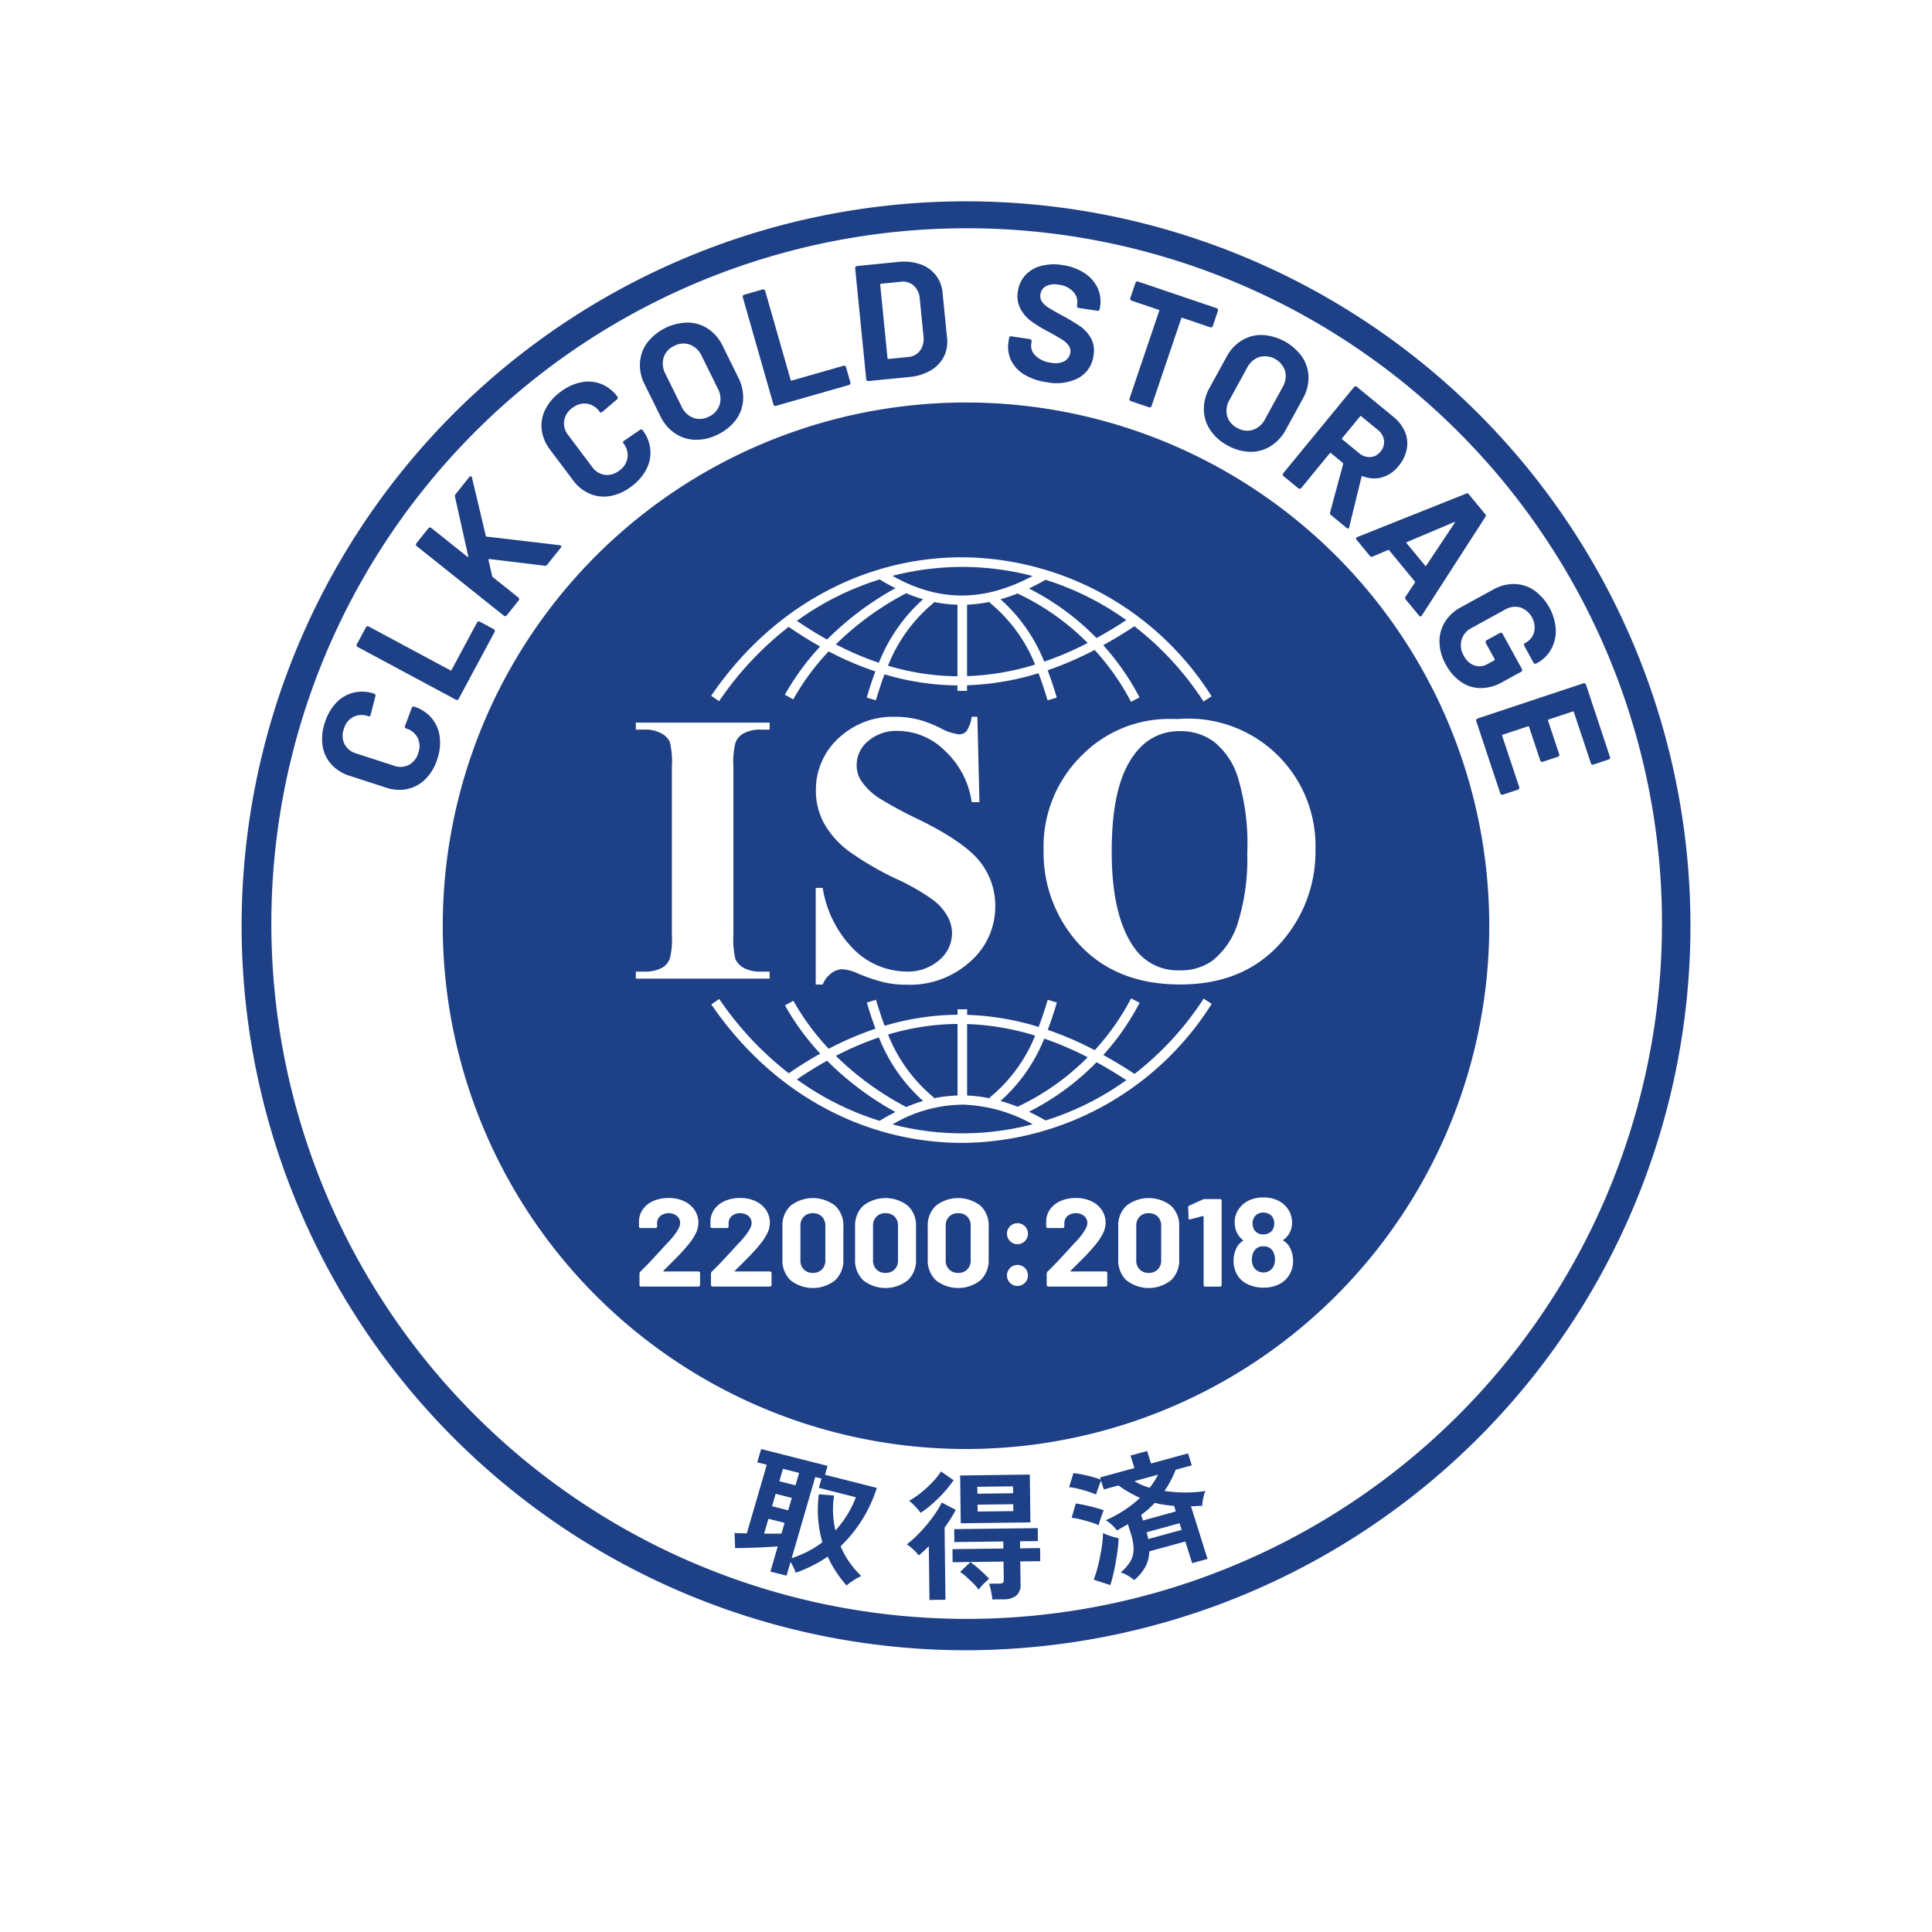 <?xml version="1.0" encoding="UTF-8"?> <svg xmlns="http://www.w3.org/2000/svg" xmlns:xlink="http://www.w3.org/1999/xlink" width="192" height="192" viewBox="0 0 192 192"><defs><filter id="Ellipse_53" x="0" y="0" width="192" height="192" filterUnits="userSpaceOnUse"><feOffset dy="4"></feOffset><feGaussianBlur stdDeviation="4" result="blur"></feGaussianBlur><feFlood flood-color="#0e417c" flood-opacity="0.161"></feFlood><feComposite operator="in" in2="blur"></feComposite><feComposite in="SourceGraphic"></feComposite></filter></defs><g id="Group_1663" data-name="Group 1663" transform="translate(-1095 -485)"><g id="Group_557" data-name="Group 557" transform="translate(-6)"><g id="Group_556" data-name="Group 556"><g transform="matrix(1, 0, 0, 1, 1101, 485)" filter="url(#Ellipse_53)"><circle id="Ellipse_53-2" data-name="Ellipse 53" cx="84" cy="84" r="84" transform="translate(12 8)" fill="#fff"></circle></g></g></g><g id="Group_608" data-name="Group 608" transform="translate(165.971 321.154)"><g id="path4147" transform="translate(973.03 203.846)"><path id="Path_867" data-name="Path 867" d="M1069.747,246.971q-1.84-.057-3.681.016a52,52,0,0,0-32.657,90.669h0a52,52,0,1,0,36.337-90.685Zm-2.051,15.362c.146,0,.293,0,.439,0a29.552,29.552,0,0,1,24.4,13.81l-.8.52a30.223,30.223,0,0,0-6.872-7.481c-1.033.694-2.065,1.311-3.1,1.882a24.834,24.834,0,0,1,3.61,5.188l-.846.439a23.921,23.921,0,0,0-3.619-5.154,33.765,33.765,0,0,1-4.664,2.022c.358.946.652,1.865.906,2.714l-.913.274c-.257-.857-.549-1.768-.9-2.7a26.927,26.927,0,0,1-7.106,1.2v.557h-.953v-.544a25.993,25.993,0,0,1-7.247-1.1c-.334.89-.611,1.761-.858,2.584l-.913-.274c.245-.815.522-1.694.861-2.6a31.163,31.163,0,0,1-4.641-1.991,23.887,23.887,0,0,0-3.518,4.773l-.834-.462a24.765,24.765,0,0,1,3.506-4.794c-1.045-.588-2.088-1.232-3.127-1.954a32.278,32.278,0,0,0-6.915,7.386l-.787-.538c6.326-9.259,15.659-13.749,24.889-13.763Zm-.032.954a27.775,27.775,0,0,0-6.842.888c5.039,2.841,9.521,2.351,13.924.014a27.771,27.771,0,0,0-6.625-.9q-.229,0-.458,0Zm-8.119,1.242a28.486,28.486,0,0,0-8.221,4.115q1.5,1.025,3,1.857a30.063,30.063,0,0,1,6.794-5.1c-.521-.261-1.043-.544-1.571-.874v0Zm16.485.036q-.816.474-1.646.866a25.4,25.4,0,0,1,6.716,4.923c.983-.539,1.968-1.13,2.957-1.784A28.19,28.19,0,0,0,1076.031,264.565Zm-13.845,1.334a29.319,29.319,0,0,0-6.989,5.082,30.248,30.248,0,0,0,4.275,1.832,16.65,16.65,0,0,1,4.392-6.312,15.542,15.542,0,0,1-1.678-.6Zm11.071.028a16.99,16.99,0,0,1-1.7.572,16.592,16.592,0,0,1,4.349,6.2,32.6,32.6,0,0,0,4.317-1.853,24.438,24.438,0,0,0-6.964-4.917Zm-2.744.825a14.071,14.071,0,0,1-2.277.287v7.1a25.687,25.687,0,0,0,6.761-1.15,15.387,15.387,0,0,0-4.537-6.173l.053-.066Zm-5.595.011.044.056a15.433,15.433,0,0,0-4.581,6.284,24.76,24.76,0,0,0,6.9,1.052v-7.112a13.551,13.551,0,0,1-2.365-.279Zm-3.837,11.415a9.572,9.572,0,0,1,2.4.3,11.461,11.461,0,0,1,2.139.844,5.188,5.188,0,0,0,1.782.6,1,1,0,0,0,.769-.3,3.46,3.46,0,0,0,.525-1.445h.563l.206,8.48h-.769a8.617,8.617,0,0,0-2.683-5.122,6.673,6.673,0,0,0-4.6-1.951,4.325,4.325,0,0,0-3.04,1.032,3.1,3.1,0,0,0-1.107,2.345,2.861,2.861,0,0,0,.394,1.5,6.374,6.374,0,0,0,1.745,1.745,39.219,39.219,0,0,0,4.071,2.2q4.466,2.2,6.023,4.147a7.014,7.014,0,0,1,1.539,4.465,7.237,7.237,0,0,1-2.5,5.5,8.922,8.922,0,0,1-6.3,2.289,10.189,10.189,0,0,1-2.271-.244,17.153,17.153,0,0,1-2.682-.919,4.063,4.063,0,0,0-1.482-.375,1.837,1.837,0,0,0-1.032.375,2.623,2.623,0,0,0-.882,1.145h-.694v-9.606h.694a11.1,11.1,0,0,0,3.171,6.191,7.5,7.5,0,0,0,5.084,2.12,4.728,4.728,0,0,0,3.34-1.144,3.505,3.505,0,0,0,1.257-2.664,3.443,3.443,0,0,0-.488-1.745,5.319,5.319,0,0,0-1.445-1.595,21.353,21.353,0,0,0-3.452-1.989,29.831,29.831,0,0,1-4.99-2.908,9.048,9.048,0,0,1-2.345-2.683,6.714,6.714,0,0,1-.807-3.265,6.906,6.906,0,0,1,2.233-5.178,7.809,7.809,0,0,1,5.628-2.139Zm27.4.213q.345,0,.7.013a12.637,12.637,0,0,1,13.677,12.983,13.566,13.566,0,0,1-2.833,8.518q-3.752,4.878-10.6,4.878-6.866,0-10.619-4.653a13.473,13.473,0,0,1-2.964-8.724,12.673,12.673,0,0,1,3.846-9.437,12.184,12.184,0,0,1,8.8-3.577Zm-53.163.369h13.3v.694h-.844a3.517,3.517,0,0,0-1.782.394,1.794,1.794,0,0,0-.77.9,7.727,7.727,0,0,0-.206,2.364v16.735a8.363,8.363,0,0,0,.206,2.439,2.056,2.056,0,0,0,.844.863,3.5,3.5,0,0,0,1.707.357h.844v.694h-13.3v-.694h.844a3.517,3.517,0,0,0,1.782-.394,1.71,1.71,0,0,0,.751-.9,7.724,7.724,0,0,0,.206-2.364V283.111a8.361,8.361,0,0,0-.206-2.439,1.827,1.827,0,0,0-.844-.844,3.248,3.248,0,0,0-1.689-.375h-.844Zm54.085.844q-3.49,0-5.31,3.565-1.482,2.927-1.482,8.405,0,6.51,2.289,9.625a5.218,5.218,0,0,0,4.465,2.176,5.353,5.353,0,0,0,3.227-.938,7.7,7.7,0,0,0,2.57-3.827,21.4,21.4,0,0,0,.919-6.885,22.761,22.761,0,0,0-.938-7.542,7.318,7.318,0,0,0-2.4-3.546,5.6,5.6,0,0,0-3.339-1.032Zm-4.865,26.559.846.439a24.834,24.834,0,0,1-3.61,5.188c1.032.571,2.064,1.188,3.1,1.882a30.224,30.224,0,0,0,6.872-7.481l.8.52a29.551,29.551,0,0,1-24.4,13.81c-9.372.13-18.9-4.354-25.328-13.761l.787-.538a32.279,32.279,0,0,0,6.915,7.386c1.039-.723,2.082-1.366,3.127-1.954a24.786,24.786,0,0,1-3.506-4.794l.834-.462a23.893,23.893,0,0,0,3.518,4.773,31.147,31.147,0,0,1,4.641-1.991c-.339-.906-.616-1.784-.861-2.6l.913-.274c.247.823.524,1.695.858,2.584a25.994,25.994,0,0,1,7.247-1.1v-.544h.953v.556a26.927,26.927,0,0,1,7.106,1.2c.353-.928.646-1.839.9-2.7l.913.274c-.255.849-.548,1.768-.906,2.714a33.75,33.75,0,0,1,4.664,2.022,23.918,23.918,0,0,0,3.619-5.154Zm-17.251,2.541a24.755,24.755,0,0,0-6.9,1.052,15.437,15.437,0,0,0,4.581,6.284l-.044.055a13.545,13.545,0,0,1,2.365-.279V308.7Zm.953.013v7.1a14.067,14.067,0,0,1,2.277.287l-.053-.066a15.392,15.392,0,0,0,4.537-6.173,25.691,25.691,0,0,0-6.761-1.15Zm-8.764,1.328a30.244,30.244,0,0,0-4.275,1.832,29.327,29.327,0,0,0,6.989,5.082,15.6,15.6,0,0,1,1.678-.6,16.647,16.647,0,0,1-4.392-6.311Zm16.432.115a16.59,16.59,0,0,1-4.349,6.2,16.944,16.944,0,0,1,1.7.572,24.462,24.462,0,0,0,6.964-4.917,32.655,32.655,0,0,0-4.317-1.853Zm-21.583,2.2q-1.5.833-3,1.857a28.486,28.486,0,0,0,8.221,4.115l0,0c.528-.33,1.051-.612,1.571-.874a30.075,30.075,0,0,1-6.794-5.1Zm26.78.148a25.4,25.4,0,0,1-6.716,4.923q.829.393,1.646.866a28.19,28.19,0,0,0,8.027-4.006c-.989-.654-1.974-1.245-2.957-1.784Zm-13.4,4.221a13.865,13.865,0,0,0-6.873,1.958,27.517,27.517,0,0,0,13.924-.014,15.23,15.23,0,0,0-6.613-1.936Q1067.916,316.722,1067.7,316.723Z" transform="translate(-1016.13 -246.946)" fill="#1e4086"></path></g><g id="circle4149" transform="translate(953.03 183.846)"><path id="Path_868" data-name="Path 868" d="M1024.9,327.845a72,72,0,0,1-55.506-117.688l1.037.852-1.037-.852a71.992,71.992,0,1,1,62.674,117.335Q1028.47,327.846,1024.9,327.845Zm.259-141.316q-3.435,0-6.9.339a69.1,69.1,0,1,0,6.9-.339Z" transform="translate(-953.03 -183.846)" fill="#1e4086"></path></g><g id="Group_598" data-name="Group 598" transform="translate(1002.03 307.846)"><path id="Path_869" data-name="Path 869" d="M1123.393,619.092l.729-2.507q-.431.039-1,.071t-1.175.054q-.607.022-1.147.034t-.916.011l-.055-1.5q.183.02.5.025l.72.014,1.983-6.817-.944-.24.385-1.323,6.6,1.675-.257.882,5.153,1.308a13.863,13.863,0,0,1-3.6,5.8,8.555,8.555,0,0,0,.868,1.573,9.327,9.327,0,0,0,1.184,1.383,5.756,5.756,0,0,0-.778.432,5.354,5.354,0,0,0-.684.509,12.9,12.9,0,0,1-1.049-1.375,10.747,10.747,0,0,1-.825-1.5,12.829,12.829,0,0,1-3.175,1.6,4.894,4.894,0,0,0-.2-.477,5.983,5.983,0,0,0-.315-.587l-.4,1.361Zm-.626-3.772q.5.007.954.006t.772-.014l.308-1.058-1.605-.408Zm.792-2.722,1.6.408.36-1.235-1.605-.407Zm.722-2.482,1.606.407.359-1.235-1.605-.408Zm1.224,7.644a10.616,10.616,0,0,0,1.632-.682,9.758,9.758,0,0,0,1.42-.9,11.6,11.6,0,0,1-.419-2.318,11.783,11.783,0,0,1,.068-2.452l1.513.127a9.118,9.118,0,0,0,.134,3.471,10.411,10.411,0,0,0,1.193-1.584,10.026,10.026,0,0,0,.839-1.715l-3.683-.935.268-.92-.621-.158Z" transform="translate(-1119.831 -606.911)" fill="#1e4086"></path><path id="Path_870" data-name="Path 870" d="M1180.628,630.458l-.066-5.34q-.248.255-.5.481t-.511.44a2.143,2.143,0,0,0-.312-.38q-.212-.215-.446-.414a2.7,2.7,0,0,0-.43-.309,8.927,8.927,0,0,0,.934-.8q.5-.488,1-1.075a14.421,14.421,0,0,0,.9-1.178,8.619,8.619,0,0,0,.651-1.1l1.393.724q-.233.437-.513.887t-.6.888l.089,7.156Zm-.876-8.657a4.765,4.765,0,0,0-.334-.408q-.206-.228-.425-.449a2.178,2.178,0,0,0-.4-.331,8.962,8.962,0,0,0,1.22-.833,10.958,10.958,0,0,0,1.126-1.042,7.3,7.3,0,0,0,.833-1.045l1.255.865a11.621,11.621,0,0,1-.977,1.229,14.448,14.448,0,0,1-1.139,1.125A10.2,10.2,0,0,1,1179.753,621.8Zm7.124,8.607a7.5,7.5,0,0,0-.122-.788,6.043,6.043,0,0,0-.205-.774l.978-.012a.739.739,0,0,0,.391-.075q.1-.071.093-.35l-.022-1.761-5.06.062-.016-1.3,5.06-.062-.008-.7-4.865.06-.015-1.286,8.3-.1.016,1.286-1.775.022.009.7,1.985-.024.016,1.3-1.984.024.028,2.251a1.4,1.4,0,0,1-.412,1.144,2.065,2.065,0,0,1-1.331.373Zm-1.354-.976a5.17,5.17,0,0,0-.546-.623q-.346-.345-.7-.662a4.119,4.119,0,0,0-.607-.468l1.022-.977a9.317,9.317,0,0,1,.953.764q.53.476.913.89a6.73,6.73,0,0,0-.567.524A4.35,4.35,0,0,0,1185.523,629.433Zm-1.787-6.591-.059-4.752L1190.6,618l.059,4.753Zm1.655-2.942,3.55-.044-.008-.685-3.551.044Zm.022,1.775,3.55-.044-.009-.685-3.55.044Z" transform="translate(-1161.259 -615.458)" fill="#1e4086"></path><path id="Path_871" data-name="Path 871" d="M1240.057,620.441a4.922,4.922,0,0,0-.642-.443,3,3,0,0,0-.7-.317,4.447,4.447,0,0,0,.93-1.05,2.429,2.429,0,0,0,.345-1.2,4.817,4.817,0,0,0-.263-1.579l-.3-.964-.536.31q-.265.154-.55.314a4.042,4.042,0,0,0-.492-.545,3.009,3.009,0,0,0-.628-.467,12.568,12.568,0,0,0,1.758-.943,11.071,11.071,0,0,0,1.651-1.281q-.526-.236-1.058-.539a11.913,11.913,0,0,1-1.079-.7l-1.462.4-.276-.876q-.064.167-.168.44t-.191.528q-.087.255-.125.414-.3-.133-.791-.293t-1-.284a5.691,5.691,0,0,0-.9-.154l.435-1.4q.393.043.891.144t.984.233a6.854,6.854,0,0,1,.838.28l-.071-.225,3.42-.936-.39-1.239,1.65-.451.39,1.239,3.675-1.006.374,1.189-1.6.437a10.425,10.425,0,0,1-1.113,2.112,14.689,14.689,0,0,0,2.065.149,12.483,12.483,0,0,0,2.014-.15,2.177,2.177,0,0,0-.164.453,5.561,5.561,0,0,0-.117.555,2.891,2.891,0,0,0-.042.467q-.288.011-.567.026t-.554.023l1.644,5.231-1.529.419-.677-2.153-3.582.98a3.426,3.426,0,0,1-.41,1.566A4.526,4.526,0,0,1,1240.057,620.441Zm-3.534-5.448a5.093,5.093,0,0,0-.787-.3q-.491-.151-1-.276a7.092,7.092,0,0,0-.9-.167l.414-1.418q.673.1,1.453.289a11.5,11.5,0,0,1,1.325.391,4.077,4.077,0,0,0-.176.436q-.1.294-.2.583A4.373,4.373,0,0,0,1236.523,614.993Zm1.156,5.949-1.655-.539a8.546,8.546,0,0,0,.351-1.061q.161-.6.29-1.255t.209-1.26a8.571,8.571,0,0,0,.079-1.068,3.152,3.152,0,0,0,.432.194q.29.111.6.2t.518.144a10.514,10.514,0,0,1-.087,1.091q-.077.612-.193,1.262t-.257,1.246Q1237.83,620.493,1237.68,620.942Zm3.908-9.672a6.892,6.892,0,0,0,.829-1.3l-2.334.639a4.852,4.852,0,0,0,.706.371A8.254,8.254,0,0,0,1241.588,611.27Zm-.667,3.254,3.273-.9-.173-.55q-.494-.042-.975-.114a8.992,8.992,0,0,1-.941-.191,10.066,10.066,0,0,1-1.356,1.2Zm.534,1.838,3.314-.907-.208-.663-3.273.9q.038.167.084.337C1241.4,616.139,1241.43,616.251,1241.454,616.362Z" transform="translate(-1200.339 -607.417)" fill="#1e4086"></path></g><g id="Group_605" data-name="Group 605" transform="translate(961.03 189.846)"><path id="Path_878" data-name="Path 878" d="M990.16,357.206a3.593,3.593,0,0,1-1.795.987,4.065,4.065,0,0,1-2.144-.144l-3.6-1.17a4.062,4.062,0,0,1-1.82-1.143,3.538,3.538,0,0,1-.866-1.851,4.892,4.892,0,0,1,.226-2.29,5.005,5.005,0,0,1,1.131-1.97,3.527,3.527,0,0,1,1.725-1.01,3.709,3.709,0,0,1,2.061.108c.093.03.131.111.111.243l-.483,1.861-.01.031c-.034.1-.108.138-.222.1a1.872,1.872,0,0,0-1.491.077,1.915,1.915,0,0,0-.932,1.173,1.935,1.935,0,0,0,.061,1.512,1.869,1.869,0,0,0,1.162.938l3.761,1.221a1.847,1.847,0,0,0,1.475-.082,1.934,1.934,0,0,0,.938-1.188,1.912,1.912,0,0,0-.066-1.5,1.848,1.848,0,0,0-1.146-.932q-.172-.056-.111-.243l.671-1.8a.207.207,0,0,1,.089-.118.149.149,0,0,1,.127-.019,3.754,3.754,0,0,1,1.74,1.125,3.57,3.57,0,0,1,.819,1.836,4.953,4.953,0,0,1-.234,2.261A4.829,4.829,0,0,1,990.16,357.206Z" transform="translate(-979.879 -305.782)" fill="#1e4086"></path><path id="Path_879" data-name="Path 879" d="M1001.534,332.253a.188.188,0,0,1-.15-.015l-9.773-5.247a.2.2,0,0,1-.08-.267l.908-1.691a.2.2,0,0,1,.266-.08l8.125,4.362a.072.072,0,0,0,.111-.033l2.538-4.727a.2.2,0,0,1,.267-.08l1.4.753a.2.2,0,0,1,.08.266l-3.578,6.664A.187.187,0,0,1,1001.534,332.253Z" transform="translate(-988.071 -288.696)" fill="#1e4086"></path><path id="Path_880" data-name="Path 880" d="M1020.357,289.025a.188.188,0,0,1-.145-.042l-8.668-6.921a.2.2,0,0,1-.031-.277l1.2-1.5a.2.2,0,0,1,.277-.031l3.59,2.867c.026.021.047.024.065.01a.068.068,0,0,0,.022-.067l-1.315-5.9a.311.311,0,0,1,.063-.264l1.352-1.692c.054-.068.108-.1.16-.082a.177.177,0,0,1,.114.133l1.371,5.777c.014.053.04.081.079.084l7.276.854a.689.689,0,0,1,.11.046c.06.048.056.114-.012.2l-1.352,1.693a.234.234,0,0,1-.246.1l-5.515-.666a.053.053,0,0,0-.057.018.093.093,0,0,0-.015.072l.367,1.616a.262.262,0,0,0,.057.087l2.551,2.037a.2.2,0,0,1,.031.277l-1.2,1.5A.187.187,0,0,1,1020.357,289.025Z" transform="translate(-1002.136 -253.792)" fill="#1e4086"></path><path id="Path_881" data-name="Path 881" d="M1062.05,254.11a3.589,3.589,0,0,1-2.036-.225,4.062,4.062,0,0,1-1.672-1.35l-2.277-3.03a4.065,4.065,0,0,1-.832-1.981,3.542,3.542,0,0,1,.356-2.012,4.9,4.9,0,0,1,1.5-1.744,5.022,5.022,0,0,1,2.058-.962,3.531,3.531,0,0,1,1.992.165,3.711,3.711,0,0,1,1.624,1.273q.089.118-.049.263l-1.466,1.245-.026.019a.153.153,0,0,1-.24-.046,1.869,1.869,0,0,0-1.264-.795,1.916,1.916,0,0,0-1.437.423,1.937,1.937,0,0,0-.819,1.273,1.87,1.87,0,0,0,.412,1.435l2.375,3.161a1.848,1.848,0,0,0,1.255.781,1.934,1.934,0,0,0,1.45-.433,1.913,1.913,0,0,0,.806-1.262,1.849,1.849,0,0,0-.4-1.422.167.167,0,0,1,.049-.263l1.584-1.088a.209.209,0,0,1,.141-.045.149.149,0,0,1,.115.058,3.75,3.75,0,0,1,.776,1.92,3.561,3.561,0,0,1-.385,1.972,4.945,4.945,0,0,1-1.491,1.716A4.827,4.827,0,0,1,1062.05,254.11Z" transform="translate(-1033.4 -230.814)" fill="#1e4086"></path><path id="Path_882" data-name="Path 882" d="M1094.478,233.931a3.771,3.771,0,0,1-2.011-.644,4.287,4.287,0,0,1-1.449-1.709l-1.555-3.148a4.208,4.208,0,0,1-.467-2.167,3.735,3.735,0,0,1,.717-1.974,5.218,5.218,0,0,1,4.061-2.006,3.733,3.733,0,0,1,2,.629,4.212,4.212,0,0,1,1.437,1.687l1.556,3.148a4.332,4.332,0,0,1,.481,2.2,3.706,3.706,0,0,1-.711,1.989,4.788,4.788,0,0,1-1.808,1.47A4.691,4.691,0,0,1,1094.478,233.931Zm2.431-3.47a2.1,2.1,0,0,0-.176-1.615l-1.6-3.236a2.143,2.143,0,0,0-1.172-1.132,1.925,1.925,0,0,0-1.575.129,1.9,1.9,0,0,0-1.043,1.166,2.142,2.142,0,0,0,.187,1.619l1.6,3.236a2.113,2.113,0,0,0,1.169,1.124,1.917,1.917,0,0,0,1.556-.129A1.943,1.943,0,0,0,1096.908,230.46Z" transform="translate(-1057.397 -216.227)" fill="#1e4086"></path><path id="Path_883" data-name="Path 883" d="M1127.429,222.679a.189.189,0,0,1-.093-.118l-3.047-10.665a.2.2,0,0,1,.135-.243l1.846-.527a.2.2,0,0,1,.244.135l2.533,8.866a.072.072,0,0,0,.1.056l5.159-1.474a.2.2,0,0,1,.243.135l.437,1.53a.2.2,0,0,1-.135.243l-7.274,2.078A.191.191,0,0,1,1127.429,222.679Z" transform="translate(-1082.474 -208.361)" fill="#1e4086"></path><path id="Path_884" data-name="Path 884" d="M1164,213.617a.187.187,0,0,1-.071-.133l-1.1-11.037a.2.2,0,0,1,.177-.215l4.081-.407a5.038,5.038,0,0,1,2.191.219,3.363,3.363,0,0,1,1.549,1.074,3.282,3.282,0,0,1,.687,1.762l.448,4.506a3.282,3.282,0,0,1-.325,1.863,3.362,3.362,0,0,1-1.307,1.359,5.035,5.035,0,0,1-2.1.646l-4.082.407A.188.188,0,0,1,1164,213.617Zm2.135-2.15,1.975-.2a1.583,1.583,0,0,0,1.166-.628,1.99,1.99,0,0,0,.346-1.4l-.373-3.755a1.935,1.935,0,0,0-.6-1.309,1.622,1.622,0,0,0-1.3-.382l-1.959.2a.072.072,0,0,0-.073.09l.728,7.315A.072.072,0,0,0,1166.131,211.466Z" transform="translate(-1109.845 -201.792)" fill="#1e4086"></path><path id="Path_885" data-name="Path 885" d="M1216.948,213.676a3.391,3.391,0,0,1-1.32-1.413,3.133,3.133,0,0,1-.254-1.873l.054-.357a.191.191,0,0,1,.078-.129.189.189,0,0,1,.147-.036l1.849.282a.2.2,0,0,1,.165.224l-.037.243a1.34,1.34,0,0,0,.433,1.186,2.689,2.689,0,0,0,1.554.693,1.942,1.942,0,0,0,1.337-.17,1.16,1.16,0,0,0,.559-.836.919.919,0,0,0-.16-.7,2.328,2.328,0,0,0-.634-.578q-.415-.27-1.334-.776a14.085,14.085,0,0,1-1.725-1.043,3.742,3.742,0,0,1-1.1-1.255,2.7,2.7,0,0,1-.258-1.74,2.967,2.967,0,0,1,.763-1.627,3.237,3.237,0,0,1,1.566-.906,5.164,5.164,0,0,1,2.119-.076,5.325,5.325,0,0,1,2.131.773,3.63,3.63,0,0,1,1.322,1.455,3.169,3.169,0,0,1,.265,1.907l-.037.243a.187.187,0,0,1-.077.129.19.19,0,0,1-.147.036l-1.866-.284a.193.193,0,0,1-.13-.078.19.19,0,0,1-.036-.147l.02-.13a1.491,1.491,0,0,0-.383-1.245,2.309,2.309,0,0,0-1.46-.712,1.965,1.965,0,0,0-1.241.142,1.07,1.07,0,0,0-.566.827.985.985,0,0,0,.148.719,2.221,2.221,0,0,0,.671.608q.461.294,1.442.826a19.422,19.422,0,0,1,1.7,1.022,3.651,3.651,0,0,1,1.038,1.145,2.564,2.564,0,0,1,.273,1.743,2.938,2.938,0,0,1-1.486,2.238,4.817,4.817,0,0,1-3.168.422A5.833,5.833,0,0,1,1216.948,213.676Z" transform="translate(-1147.147 -202.446)" fill="#1e4086"></path><path id="Path_886" data-name="Path 886" d="M1265.714,211.212a.192.192,0,0,1,.01.151l-.516,1.523a.195.195,0,0,1-.249.123l-2.782-.943a.072.072,0,0,0-.1.052l-2.954,8.718a.2.2,0,0,1-.25.123l-1.818-.616a.2.2,0,0,1-.123-.25l2.954-8.718a.073.073,0,0,0-.051-.1l-2.7-.916a.2.2,0,0,1-.124-.25l.516-1.523a.2.2,0,0,1,.25-.123l7.833,2.654A.192.192,0,0,1,1265.714,211.212Z" transform="translate(-1176.685 -206.482)" fill="#1e4086"></path><path id="Path_887" data-name="Path 887" d="M1283.193,235.893a3.773,3.773,0,0,1-.625-2.017,4.291,4.291,0,0,1,.57-2.167l1.688-3.079a4.206,4.206,0,0,1,1.508-1.624,3.733,3.733,0,0,1,2.029-.544,5.219,5.219,0,0,1,3.971,2.177,3.735,3.735,0,0,1,.633,2,4.215,4.215,0,0,1-.558,2.145l-1.688,3.079a4.342,4.342,0,0,1-1.523,1.653,3.709,3.709,0,0,1-2.037.558,4.79,4.79,0,0,1-2.241-.639A4.687,4.687,0,0,1,1283.193,235.893Zm4.237,0a2.1,2.1,0,0,0,1.223-1.07l1.735-3.166a2.143,2.143,0,0,0,.255-1.609,2.121,2.121,0,0,0-2.561-1.4,2.146,2.146,0,0,0-1.219,1.081l-1.735,3.166a2.114,2.114,0,0,0-.251,1.6,1.917,1.917,0,0,0,1,1.2A1.945,1.945,0,0,0,1287.429,235.895Z" transform="translate(-1194.931 -219.172)" fill="#1e4086"></path><path id="Path_888" data-name="Path 888" d="M1314.461,256.932l1.3-4.814a.107.107,0,0,0-.035-.113l-1.179-.969a.072.072,0,0,0-.115.011l-2.843,3.462a.2.2,0,0,1-.277.027l-1.483-1.218a.2.2,0,0,1-.027-.277l7.04-8.571a.2.2,0,0,1,.277-.027l3.626,2.978a3.848,3.848,0,0,1,1.156,1.5,2.989,2.989,0,0,1,.18,1.719,3.7,3.7,0,0,1-.82,1.683,3.245,3.245,0,0,1-1.644,1.123,2.973,2.973,0,0,1-1.918-.121.078.078,0,0,0-.111.057l-1.223,5a.255.255,0,0,1-.037.1c-.055.068-.13.063-.223-.013l-1.559-1.281A.232.232,0,0,1,1314.461,256.932Zm2.981-9.549-1.781,2.168a.072.072,0,0,0,.011.115l1.661,1.364a1.572,1.572,0,0,0,1.129.4,1.4,1.4,0,0,0,1.013-.548,1.425,1.425,0,0,0,.346-1.106,1.553,1.553,0,0,0-.6-1.037l-1.661-1.364A.072.072,0,0,0,1317.441,247.383Z" transform="translate(-1214.28 -232.005)" fill="#1e4086"></path><path id="Path_889" data-name="Path 889" d="M1340.75,291.184l.929-1.4a.1.1,0,0,0,0-.105l-2.566-3.116a.1.1,0,0,0-.1-.022l-1.544.655a.206.206,0,0,1-.262-.061l-1.325-1.608a.183.183,0,0,1-.049-.15c.008-.05.049-.091.123-.122l10.815-4.315a.206.206,0,0,1,.262.06l1.638,1.988a.206.206,0,0,1,.009.269l-6.309,9.787a.184.184,0,0,1-.053.065q-.114.094-.229-.045l-1.325-1.609A.206.206,0,0,1,1340.75,291.184Zm.107-5.317,1.836,2.229c.042.051.081.047.117-.012l2.823-4.238c.026-.036.031-.061.013-.074a.077.077,0,0,0-.075,0l-4.68,1.983C1340.834,285.787,1340.822,285.825,1340.857,285.867Z" transform="translate(-1233.068 -257.885)" fill="#1e4086"></path><path id="Path_890" data-name="Path 890" d="M1363.9,317.594a3.68,3.68,0,0,1,.522-2,4.1,4.1,0,0,1,1.592-1.482l3.222-1.768a4.137,4.137,0,0,1,2.112-.551,3.615,3.615,0,0,1,1.966.633,5.21,5.21,0,0,1,2.143,3.887,3.738,3.738,0,0,1-.454,1.952,3.445,3.445,0,0,1-1.39,1.371l-.1.056a.2.2,0,0,1-.267-.078l-.924-1.683a.2.2,0,0,1,.078-.267l.043-.024a1.714,1.714,0,0,0,.862-1.072,2.123,2.123,0,0,0-1.383-2.451,1.973,1.973,0,0,0-1.515.223l-3.337,1.832a1.9,1.9,0,0,0-.982,1.194,2.026,2.026,0,0,0,.22,1.544,1.978,1.978,0,0,0,1.051.977,1.591,1.591,0,0,0,1.345-.158l.648-.355a.073.073,0,0,0,.032-.112l-.884-1.611a.2.2,0,0,1,.078-.267l1.324-.726a.2.2,0,0,1,.267.078l1.926,3.509a.188.188,0,0,1,.017.15.191.191,0,0,1-.094.118l-1.9,1.042a4.3,4.3,0,0,1-2.151.582,3.472,3.472,0,0,1-1.944-.627,4.869,4.869,0,0,1-1.494-1.716A4.732,4.732,0,0,1,1363.9,317.594Z" transform="translate(-1252.846 -279.754)" fill="#1e4086"></path><path id="Path_891" data-name="Path 891" d="M1387.72,353.8a.191.191,0,0,1-.1-.114l-1.7-5.107a.073.073,0,0,0-.1-.052l-2.414.8a.073.073,0,0,0-.052.1l1.113,3.348a.19.19,0,0,1-.011.15.192.192,0,0,1-.114.1l-1.511.5a.2.2,0,0,1-.248-.125l-1.113-3.348a.072.072,0,0,0-.1-.051l-2.522.838a.072.072,0,0,0-.052.1l1.7,5.107a.2.2,0,0,1-.125.249l-1.51.5a.2.2,0,0,1-.249-.125l-2.39-7.194a.2.2,0,0,1,.125-.249l10.526-3.5a.19.19,0,0,1,.151.011.193.193,0,0,1,.1.114l2.39,7.194a.194.194,0,0,1-.01.151.19.19,0,0,1-.115.1l-1.51.5A.189.189,0,0,1,1387.72,353.8Z" transform="translate(-1261.516 -303.821)" fill="#1e4086"></path></g><g id="Group_606" data-name="Group 606" transform="translate(992.53 282.846)"><path id="Path_892" data-name="Path 892" d="M1094.691,532.567a.052.052,0,0,0,.051.025h3.44a.148.148,0,0,1,.108.043.142.142,0,0,1,.045.105v1.205a.142.142,0,0,1-.045.105.149.149,0,0,1-.108.043h-5.713a.149.149,0,0,1-.108-.043.141.141,0,0,1-.044-.105V532.8a.25.25,0,0,1,.076-.186q.622-.6,1.27-1.3t.813-.876q.355-.41.724-.783,1.155-1.255,1.155-1.864a.909.909,0,0,0-.317-.715,1.357,1.357,0,0,0-1.65,0,.937.937,0,0,0-.318.739v.311a.14.14,0,0,1-.044.105.148.148,0,0,1-.108.044h-1.5a.147.147,0,0,1-.108-.044.14.14,0,0,1-.044-.105v-.584a2.107,2.107,0,0,1,.432-1.187,2.5,2.5,0,0,1,1.047-.789,3.765,3.765,0,0,1,1.466-.273,3.5,3.5,0,0,1,1.568.329,2.519,2.519,0,0,1,1.028.888,2.238,2.238,0,0,1,.362,1.242,2.43,2.43,0,0,1-.266,1.069,5.917,5.917,0,0,1-.8,1.181q-.394.484-.851.957t-1.358,1.366l-.19.186A.04.04,0,0,0,1094.691,532.567Z" transform="translate(-1092.266 -525.235)" fill="#fff"></path><path id="Path_893" data-name="Path 893" d="M1118.7,532.567a.052.052,0,0,0,.051.025h3.441a.149.149,0,0,1,.108.043.143.143,0,0,1,.044.105v1.205a.142.142,0,0,1-.044.105.149.149,0,0,1-.108.043h-5.713a.148.148,0,0,1-.108-.043.142.142,0,0,1-.045-.105V532.8a.249.249,0,0,1,.076-.186q.622-.6,1.27-1.3t.812-.876q.355-.41.724-.783,1.155-1.255,1.155-1.864a.91.91,0,0,0-.317-.715,1.358,1.358,0,0,0-1.651,0,.937.937,0,0,0-.317.739v.311a.142.142,0,0,1-.045.105.148.148,0,0,1-.108.044h-1.5a.147.147,0,0,1-.108-.044.14.14,0,0,1-.044-.105v-.584a2.106,2.106,0,0,1,.432-1.187,2.5,2.5,0,0,1,1.047-.789,3.768,3.768,0,0,1,1.467-.273,3.5,3.5,0,0,1,1.568.329,2.517,2.517,0,0,1,1.028.888,2.235,2.235,0,0,1,.362,1.242,2.43,2.43,0,0,1-.267,1.069,5.893,5.893,0,0,1-.8,1.181q-.393.484-.851.957t-1.358,1.366l-.19.186A.04.04,0,0,0,1118.7,532.567Z" transform="translate(-1109.17 -525.235)" fill="#fff"></path><path id="Path_894" data-name="Path 894" d="M1141.319,533.471a2.721,2.721,0,0,1-.812-2.082v-3.282a2.67,2.67,0,0,1,.813-2.051,3.607,3.607,0,0,1,4.424,0,2.658,2.658,0,0,1,.819,2.051v3.282a2.709,2.709,0,0,1-.819,2.082,3.583,3.583,0,0,1-4.424,0Zm3.117-1.081a1.245,1.245,0,0,0,.336-.914v-3.418a1.247,1.247,0,0,0-.336-.914,1.217,1.217,0,0,0-.908-.342,1.2,1.2,0,0,0-.895.342,1.247,1.247,0,0,0-.336.914v3.418a1.245,1.245,0,0,0,.336.914,1.2,1.2,0,0,0,.895.342A1.215,1.215,0,0,0,1144.436,532.39Z" transform="translate(-1126.252 -525.235)" fill="#fff"></path><path id="Path_895" data-name="Path 895" d="M1165.76,533.471a2.721,2.721,0,0,1-.812-2.082v-3.282a2.67,2.67,0,0,1,.812-2.051,3.608,3.608,0,0,1,4.425,0,2.66,2.66,0,0,1,.819,2.051v3.282a2.711,2.711,0,0,1-.819,2.082,3.584,3.584,0,0,1-4.425,0Zm3.117-1.081a1.244,1.244,0,0,0,.336-.914v-3.418a1.246,1.246,0,0,0-.336-.914,1.218,1.218,0,0,0-.908-.342,1.2,1.2,0,0,0-.9.342,1.247,1.247,0,0,0-.337.914v3.418a1.244,1.244,0,0,0,.337.914,1.2,1.2,0,0,0,.9.342A1.215,1.215,0,0,0,1168.877,532.39Z" transform="translate(-1143.471 -525.235)" fill="#fff"></path><path id="Path_896" data-name="Path 896" d="M1190.2,533.471a2.722,2.722,0,0,1-.812-2.082v-3.282a2.671,2.671,0,0,1,.812-2.051,3.608,3.608,0,0,1,4.425,0,2.659,2.659,0,0,1,.819,2.051v3.282a2.71,2.71,0,0,1-.819,2.082,3.584,3.584,0,0,1-4.425,0Zm3.117-1.081a1.244,1.244,0,0,0,.337-.914v-3.418a1.246,1.246,0,0,0-.337-.914,1.217,1.217,0,0,0-.907-.342,1.2,1.2,0,0,0-.9.342,1.246,1.246,0,0,0-.336.914v3.418a1.244,1.244,0,0,0,.336.914,1.2,1.2,0,0,0,.9.342A1.214,1.214,0,0,0,1193.319,532.39Z" transform="translate(-1160.691 -525.235)" fill="#fff"></path><path id="Path_897" data-name="Path 897" d="M1216.433,536.366a1.043,1.043,0,1,1,.717.286A.973.973,0,0,1,1216.433,536.366Zm0,4.151a1.044,1.044,0,1,1,.717.285A.973.973,0,0,1,1216.433,540.518Z" transform="translate(-1179.537 -532.007)" fill="#fff"></path><path id="Path_898" data-name="Path 898" d="M1231.651,532.567a.052.052,0,0,0,.051.025h3.44a.148.148,0,0,1,.108.043.142.142,0,0,1,.044.105v1.205a.142.142,0,0,1-.044.105.149.149,0,0,1-.108.043h-5.713a.148.148,0,0,1-.108-.043.141.141,0,0,1-.045-.105V532.8a.249.249,0,0,1,.076-.186q.622-.6,1.269-1.3t.813-.876q.355-.41.724-.783,1.155-1.255,1.155-1.864a.91.91,0,0,0-.317-.715,1.357,1.357,0,0,0-1.651,0,.937.937,0,0,0-.317.739v.311a.141.141,0,0,1-.044.105.148.148,0,0,1-.108.044h-1.5a.147.147,0,0,1-.108-.044.14.14,0,0,1-.044-.105v-.584a2.108,2.108,0,0,1,.432-1.187,2.5,2.5,0,0,1,1.047-.789,3.765,3.765,0,0,1,1.466-.273,3.5,3.5,0,0,1,1.568.329,2.515,2.515,0,0,1,1.028.888,2.238,2.238,0,0,1,.362,1.242,2.43,2.43,0,0,1-.266,1.069,5.874,5.874,0,0,1-.8,1.181q-.393.484-.851.957t-1.358,1.366l-.191.186A.04.04,0,0,0,1231.651,532.567Z" transform="translate(-1188.756 -525.235)" fill="#fff"></path><path id="Path_899" data-name="Path 899" d="M1254.266,533.471a2.72,2.72,0,0,1-.812-2.082v-3.282a2.669,2.669,0,0,1,.813-2.051,3.608,3.608,0,0,1,4.425,0,2.66,2.66,0,0,1,.819,2.051v3.282a2.711,2.711,0,0,1-.819,2.082,3.584,3.584,0,0,1-4.425,0Zm3.117-1.081a1.246,1.246,0,0,0,.336-.914v-3.418a1.248,1.248,0,0,0-.336-.914,1.218,1.218,0,0,0-.908-.342,1.2,1.2,0,0,0-.895.342,1.247,1.247,0,0,0-.337.914v3.418a1.244,1.244,0,0,0,.337.914,1.2,1.2,0,0,0,.895.342A1.215,1.215,0,0,0,1257.382,532.39Z" transform="translate(-1205.824 -525.235)" fill="#fff"></path><path id="Path_900" data-name="Path 900" d="M1278.633,525.642h1.536a.147.147,0,0,1,.108.044.141.141,0,0,1,.044.105v8.4a.141.141,0,0,1-.044.105.149.149,0,0,1-.108.043h-1.485a.148.148,0,0,1-.108-.043.141.141,0,0,1-.045-.105v-6.807a.072.072,0,0,0-.025-.05.042.042,0,0,0-.051-.012l-1.257.335-.051.012c-.076,0-.115-.045-.115-.137l-.038-1.068a.176.176,0,0,1,.114-.174l1.333-.608A.381.381,0,0,1,1278.633,525.642Z" transform="translate(-1222.418 -525.477)" fill="#fff"></path><path id="Path_901" data-name="Path 901" d="M1298.134,531.4a2.463,2.463,0,0,1-.318,1.28,2.372,2.372,0,0,1-1.009,1,3.359,3.359,0,0,1-1.619.367,3.535,3.535,0,0,1-1.6-.354,2.36,2.36,0,0,1-1.066-1.026,2.724,2.724,0,0,1-.3-1.28,2.871,2.871,0,0,1,.292-1.28,1.774,1.774,0,0,1,.635-.708q.051-.037,0-.087a1.914,1.914,0,0,1-.521-.6,2.166,2.166,0,0,1-.292-1.119,2.251,2.251,0,0,1,.508-1.491,2.407,2.407,0,0,1,.984-.752,3.393,3.393,0,0,1,1.365-.267,3.263,3.263,0,0,1,1.371.273,2.54,2.54,0,0,1,.965.746,2.346,2.346,0,0,1,.507,1.491,2.08,2.08,0,0,1-.33,1.156,2.153,2.153,0,0,1-.521.547q-.051.05,0,.087a1.814,1.814,0,0,1,.661.733A2.777,2.777,0,0,1,1298.134,531.4Zm-1.8-.161a1.538,1.538,0,0,0-.178-.771,1.014,1.014,0,0,0-.978-.522.985.985,0,0,0-.94.509,1.529,1.529,0,0,0-.19.808,1.425,1.425,0,0,0,.216.808,1.149,1.149,0,0,0,1.828.037A1.456,1.456,0,0,0,1296.331,531.237Zm-2.222-3.58a1.267,1.267,0,0,0,.165.646,1,1,0,0,0,.9.448,1.064,1.064,0,0,0,.927-.448,1.253,1.253,0,0,0,.165-.659,1.137,1.137,0,0,0-.127-.522.929.929,0,0,0-.381-.391,1.2,1.2,0,0,0-.6-.143,1.085,1.085,0,0,0-.552.143.923.923,0,0,0-.375.4A1.133,1.133,0,0,0,1294.109,527.657Z" transform="translate(-1233.134 -525.084)" fill="#fff"></path></g></g></g></svg> 